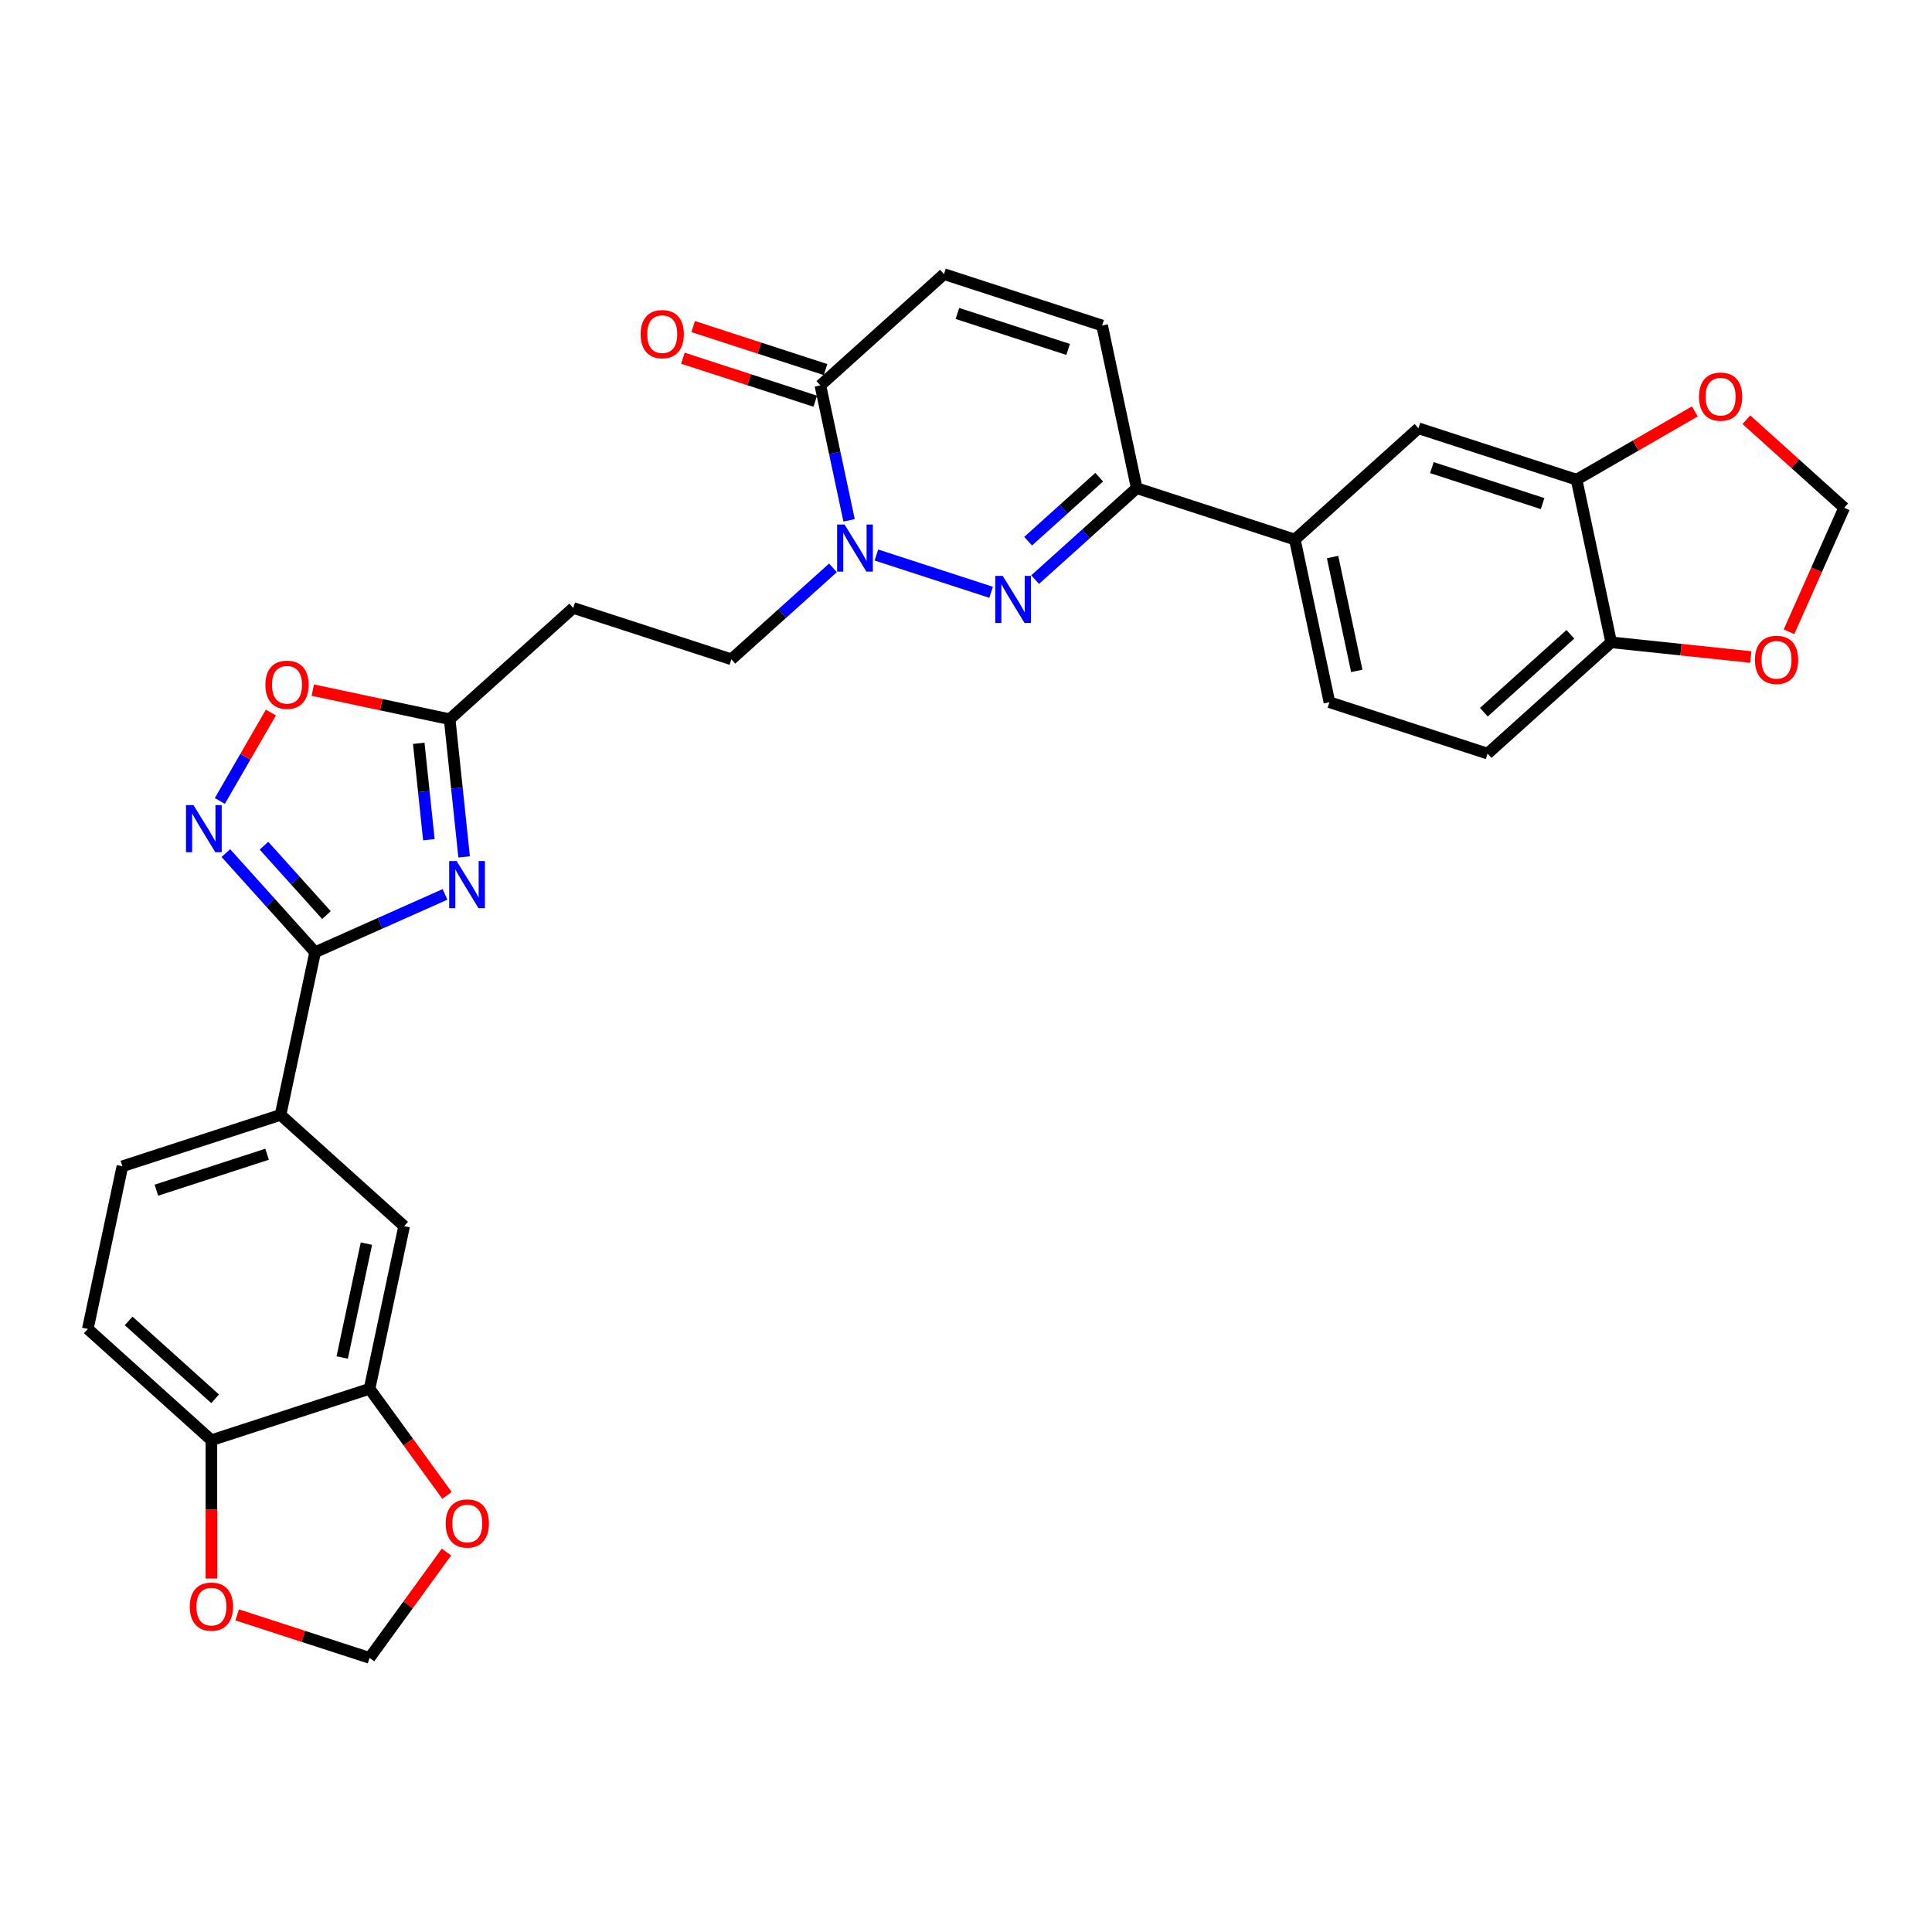 <?xml version='1.0' encoding='iso-8859-1'?>
<svg version='1.1' baseProfile='full'
              xmlns='http://www.w3.org/2000/svg'
                      xmlns:rdkit='http://www.rdkit.org/xml'
                      xmlns:xlink='http://www.w3.org/1999/xlink'
                  xml:space='preserve'
width='1000px' height='1000px' viewBox='0 0 1000 1000'>
<!-- END OF HEADER -->
<rect style='opacity:1.0;fill:#FFFFFF;stroke:none' width='1000' height='1000' x='0' y='0'> </rect>
<path class='bond-1' d='M 512.994,306.565 L 453.626,287.275' style='fill:none;fill-rule:evenodd;stroke:#0000FF;stroke-width:6px;stroke-linecap:butt;stroke-linejoin:miter;stroke-opacity:1' />
<path class='bond-4' d='M 535.786,300.006 L 562.07,276.34' style='fill:none;fill-rule:evenodd;stroke:#0000FF;stroke-width:6px;stroke-linecap:butt;stroke-linejoin:miter;stroke-opacity:1' />
<path class='bond-4' d='M 562.07,276.34 L 588.355,252.673' style='fill:none;fill-rule:evenodd;stroke:#000000;stroke-width:6px;stroke-linecap:butt;stroke-linejoin:miter;stroke-opacity:1' />
<path class='bond-4' d='M 532.152,280.113 L 550.551,263.547' style='fill:none;fill-rule:evenodd;stroke:#0000FF;stroke-width:6px;stroke-linecap:butt;stroke-linejoin:miter;stroke-opacity:1' />
<path class='bond-4' d='M 550.551,263.547 L 568.95,246.98' style='fill:none;fill-rule:evenodd;stroke:#000000;stroke-width:6px;stroke-linecap:butt;stroke-linejoin:miter;stroke-opacity:1' />
<path class='bond-0' d='M 240.23,443.521 L 236.485,407.89' style='fill:none;fill-rule:evenodd;stroke:#0000FF;stroke-width:6px;stroke-linecap:butt;stroke-linejoin:miter;stroke-opacity:1' />
<path class='bond-0' d='M 236.485,407.89 L 232.74,372.259' style='fill:none;fill-rule:evenodd;stroke:#000000;stroke-width:6px;stroke-linecap:butt;stroke-linejoin:miter;stroke-opacity:1' />
<path class='bond-0' d='M 221.986,434.631 L 219.365,409.69' style='fill:none;fill-rule:evenodd;stroke:#0000FF;stroke-width:6px;stroke-linecap:butt;stroke-linejoin:miter;stroke-opacity:1' />
<path class='bond-0' d='M 219.365,409.69 L 216.743,384.748' style='fill:none;fill-rule:evenodd;stroke:#000000;stroke-width:6px;stroke-linecap:butt;stroke-linejoin:miter;stroke-opacity:1' />
<path class='bond-2' d='M 230.341,462.935 L 196.724,477.902' style='fill:none;fill-rule:evenodd;stroke:#0000FF;stroke-width:6px;stroke-linecap:butt;stroke-linejoin:miter;stroke-opacity:1' />
<path class='bond-2' d='M 196.724,477.902 L 163.106,492.87' style='fill:none;fill-rule:evenodd;stroke:#000000;stroke-width:6px;stroke-linecap:butt;stroke-linejoin:miter;stroke-opacity:1' />
<path class='bond-5' d='M 439.482,269.33 L 432.058,234.404' style='fill:none;fill-rule:evenodd;stroke:#0000FF;stroke-width:6px;stroke-linecap:butt;stroke-linejoin:miter;stroke-opacity:1' />
<path class='bond-5' d='M 432.058,234.404 L 424.634,199.477' style='fill:none;fill-rule:evenodd;stroke:#000000;stroke-width:6px;stroke-linecap:butt;stroke-linejoin:miter;stroke-opacity:1' />
<path class='bond-17' d='M 431.134,293.93 L 404.849,317.597' style='fill:none;fill-rule:evenodd;stroke:#0000FF;stroke-width:6px;stroke-linecap:butt;stroke-linejoin:miter;stroke-opacity:1' />
<path class='bond-17' d='M 404.849,317.597 L 378.565,341.263' style='fill:none;fill-rule:evenodd;stroke:#000000;stroke-width:6px;stroke-linecap:butt;stroke-linejoin:miter;stroke-opacity:1' />
<path class='bond-10' d='M 163.106,492.87 L 145.21,577.062' style='fill:none;fill-rule:evenodd;stroke:#000000;stroke-width:6px;stroke-linecap:butt;stroke-linejoin:miter;stroke-opacity:1' />
<path class='bond-34' d='M 163.106,492.87 L 140.007,467.216' style='fill:none;fill-rule:evenodd;stroke:#000000;stroke-width:6px;stroke-linecap:butt;stroke-linejoin:miter;stroke-opacity:1' />
<path class='bond-34' d='M 140.007,467.216 L 116.908,441.562' style='fill:none;fill-rule:evenodd;stroke:#0000FF;stroke-width:6px;stroke-linecap:butt;stroke-linejoin:miter;stroke-opacity:1' />
<path class='bond-34' d='M 168.969,473.655 L 152.8,455.697' style='fill:none;fill-rule:evenodd;stroke:#000000;stroke-width:6px;stroke-linecap:butt;stroke-linejoin:miter;stroke-opacity:1' />
<path class='bond-34' d='M 152.8,455.697 L 136.631,437.739' style='fill:none;fill-rule:evenodd;stroke:#0000FF;stroke-width:6px;stroke-linecap:butt;stroke-linejoin:miter;stroke-opacity:1' />
<path class='bond-3' d='M 113.791,414.565 L 127,391.686' style='fill:none;fill-rule:evenodd;stroke:#0000FF;stroke-width:6px;stroke-linecap:butt;stroke-linejoin:miter;stroke-opacity:1' />
<path class='bond-3' d='M 127,391.686 L 140.21,368.806' style='fill:none;fill-rule:evenodd;stroke:#FF0000;stroke-width:6px;stroke-linecap:butt;stroke-linejoin:miter;stroke-opacity:1' />
<path class='bond-9' d='M 588.355,252.673 L 570.459,168.481' style='fill:none;fill-rule:evenodd;stroke:#000000;stroke-width:6px;stroke-linecap:butt;stroke-linejoin:miter;stroke-opacity:1' />
<path class='bond-11' d='M 588.355,252.673 L 670.215,279.271' style='fill:none;fill-rule:evenodd;stroke:#000000;stroke-width:6px;stroke-linecap:butt;stroke-linejoin:miter;stroke-opacity:1' />
<path class='bond-26' d='M 427.294,191.291 L 393.035,180.16' style='fill:none;fill-rule:evenodd;stroke:#000000;stroke-width:6px;stroke-linecap:butt;stroke-linejoin:miter;stroke-opacity:1' />
<path class='bond-26' d='M 393.035,180.16 L 358.775,169.028' style='fill:none;fill-rule:evenodd;stroke:#FF0000;stroke-width:6px;stroke-linecap:butt;stroke-linejoin:miter;stroke-opacity:1' />
<path class='bond-26' d='M 421.974,207.663 L 387.715,196.532' style='fill:none;fill-rule:evenodd;stroke:#000000;stroke-width:6px;stroke-linecap:butt;stroke-linejoin:miter;stroke-opacity:1' />
<path class='bond-26' d='M 387.715,196.532 L 353.455,185.4' style='fill:none;fill-rule:evenodd;stroke:#FF0000;stroke-width:6px;stroke-linecap:butt;stroke-linejoin:miter;stroke-opacity:1' />
<path class='bond-31' d='M 424.634,199.477 L 488.599,141.883' style='fill:none;fill-rule:evenodd;stroke:#000000;stroke-width:6px;stroke-linecap:butt;stroke-linejoin:miter;stroke-opacity:1' />
<path class='bond-6' d='M 232.74,372.259 L 296.705,314.665' style='fill:none;fill-rule:evenodd;stroke:#000000;stroke-width:6px;stroke-linecap:butt;stroke-linejoin:miter;stroke-opacity:1' />
<path class='bond-7' d='M 232.74,372.259 L 197.315,364.73' style='fill:none;fill-rule:evenodd;stroke:#000000;stroke-width:6px;stroke-linecap:butt;stroke-linejoin:miter;stroke-opacity:1' />
<path class='bond-7' d='M 197.315,364.73 L 161.89,357.2' style='fill:none;fill-rule:evenodd;stroke:#FF0000;stroke-width:6px;stroke-linecap:butt;stroke-linejoin:miter;stroke-opacity:1' />
<path class='bond-8' d='M 488.599,141.883 L 570.459,168.481' style='fill:none;fill-rule:evenodd;stroke:#000000;stroke-width:6px;stroke-linecap:butt;stroke-linejoin:miter;stroke-opacity:1' />
<path class='bond-8' d='M 495.558,162.245 L 552.86,180.864' style='fill:none;fill-rule:evenodd;stroke:#000000;stroke-width:6px;stroke-linecap:butt;stroke-linejoin:miter;stroke-opacity:1' />
<path class='bond-15' d='M 145.21,577.062 L 209.175,634.656' style='fill:none;fill-rule:evenodd;stroke:#000000;stroke-width:6px;stroke-linecap:butt;stroke-linejoin:miter;stroke-opacity:1' />
<path class='bond-27' d='M 145.21,577.062 L 63.35,603.66' style='fill:none;fill-rule:evenodd;stroke:#000000;stroke-width:6px;stroke-linecap:butt;stroke-linejoin:miter;stroke-opacity:1' />
<path class='bond-27' d='M 138.251,597.423 L 80.949,616.042' style='fill:none;fill-rule:evenodd;stroke:#000000;stroke-width:6px;stroke-linecap:butt;stroke-linejoin:miter;stroke-opacity:1' />
<path class='bond-16' d='M 670.215,279.271 L 734.179,221.677' style='fill:none;fill-rule:evenodd;stroke:#000000;stroke-width:6px;stroke-linecap:butt;stroke-linejoin:miter;stroke-opacity:1' />
<path class='bond-28' d='M 670.215,279.271 L 688.11,363.463' style='fill:none;fill-rule:evenodd;stroke:#000000;stroke-width:6px;stroke-linecap:butt;stroke-linejoin:miter;stroke-opacity:1' />
<path class='bond-28' d='M 689.737,288.321 L 702.264,347.255' style='fill:none;fill-rule:evenodd;stroke:#000000;stroke-width:6px;stroke-linecap:butt;stroke-linejoin:miter;stroke-opacity:1' />
<path class='bond-12' d='M 816.04,248.275 L 734.179,221.677' style='fill:none;fill-rule:evenodd;stroke:#000000;stroke-width:6px;stroke-linecap:butt;stroke-linejoin:miter;stroke-opacity:1' />
<path class='bond-12' d='M 798.441,260.658 L 741.139,242.039' style='fill:none;fill-rule:evenodd;stroke:#000000;stroke-width:6px;stroke-linecap:butt;stroke-linejoin:miter;stroke-opacity:1' />
<path class='bond-20' d='M 816.04,248.275 L 846.64,230.608' style='fill:none;fill-rule:evenodd;stroke:#000000;stroke-width:6px;stroke-linecap:butt;stroke-linejoin:miter;stroke-opacity:1' />
<path class='bond-20' d='M 846.64,230.608 L 877.24,212.941' style='fill:none;fill-rule:evenodd;stroke:#FF0000;stroke-width:6px;stroke-linecap:butt;stroke-linejoin:miter;stroke-opacity:1' />
<path class='bond-32' d='M 816.04,248.275 L 833.935,332.467' style='fill:none;fill-rule:evenodd;stroke:#000000;stroke-width:6px;stroke-linecap:butt;stroke-linejoin:miter;stroke-opacity:1' />
<path class='bond-13' d='M 191.279,718.848 L 209.175,634.656' style='fill:none;fill-rule:evenodd;stroke:#000000;stroke-width:6px;stroke-linecap:butt;stroke-linejoin:miter;stroke-opacity:1' />
<path class='bond-13' d='M 177.125,702.64 L 189.652,643.705' style='fill:none;fill-rule:evenodd;stroke:#000000;stroke-width:6px;stroke-linecap:butt;stroke-linejoin:miter;stroke-opacity:1' />
<path class='bond-21' d='M 191.279,718.848 L 211.316,746.426' style='fill:none;fill-rule:evenodd;stroke:#000000;stroke-width:6px;stroke-linecap:butt;stroke-linejoin:miter;stroke-opacity:1' />
<path class='bond-21' d='M 211.316,746.426 L 231.353,774.005' style='fill:none;fill-rule:evenodd;stroke:#FF0000;stroke-width:6px;stroke-linecap:butt;stroke-linejoin:miter;stroke-opacity:1' />
<path class='bond-35' d='M 191.279,718.848 L 109.419,745.446' style='fill:none;fill-rule:evenodd;stroke:#000000;stroke-width:6px;stroke-linecap:butt;stroke-linejoin:miter;stroke-opacity:1' />
<path class='bond-14' d='M 296.705,314.665 L 378.565,341.263' style='fill:none;fill-rule:evenodd;stroke:#000000;stroke-width:6px;stroke-linecap:butt;stroke-linejoin:miter;stroke-opacity:1' />
<path class='bond-18' d='M 109.419,745.446 L 45.455,687.852' style='fill:none;fill-rule:evenodd;stroke:#000000;stroke-width:6px;stroke-linecap:butt;stroke-linejoin:miter;stroke-opacity:1' />
<path class='bond-18' d='M 111.343,724.014 L 66.568,683.698' style='fill:none;fill-rule:evenodd;stroke:#000000;stroke-width:6px;stroke-linecap:butt;stroke-linejoin:miter;stroke-opacity:1' />
<path class='bond-23' d='M 109.419,745.446 L 109.419,781.243' style='fill:none;fill-rule:evenodd;stroke:#000000;stroke-width:6px;stroke-linecap:butt;stroke-linejoin:miter;stroke-opacity:1' />
<path class='bond-23' d='M 109.419,781.243 L 109.419,817.041' style='fill:none;fill-rule:evenodd;stroke:#FF0000;stroke-width:6px;stroke-linecap:butt;stroke-linejoin:miter;stroke-opacity:1' />
<path class='bond-19' d='M 833.935,332.467 L 769.97,390.061' style='fill:none;fill-rule:evenodd;stroke:#000000;stroke-width:6px;stroke-linecap:butt;stroke-linejoin:miter;stroke-opacity:1' />
<path class='bond-19' d='M 812.822,328.313 L 768.046,368.629' style='fill:none;fill-rule:evenodd;stroke:#000000;stroke-width:6px;stroke-linecap:butt;stroke-linejoin:miter;stroke-opacity:1' />
<path class='bond-22' d='M 833.935,332.467 L 870.065,336.265' style='fill:none;fill-rule:evenodd;stroke:#000000;stroke-width:6px;stroke-linecap:butt;stroke-linejoin:miter;stroke-opacity:1' />
<path class='bond-22' d='M 870.065,336.265 L 906.195,340.062' style='fill:none;fill-rule:evenodd;stroke:#FF0000;stroke-width:6px;stroke-linecap:butt;stroke-linejoin:miter;stroke-opacity:1' />
<path class='bond-25' d='M 903.922,217.251 L 929.234,240.042' style='fill:none;fill-rule:evenodd;stroke:#FF0000;stroke-width:6px;stroke-linecap:butt;stroke-linejoin:miter;stroke-opacity:1' />
<path class='bond-25' d='M 929.234,240.042 L 954.545,262.833' style='fill:none;fill-rule:evenodd;stroke:#000000;stroke-width:6px;stroke-linecap:butt;stroke-linejoin:miter;stroke-opacity:1' />
<path class='bond-24' d='M 231.078,803.338 L 211.179,830.728' style='fill:none;fill-rule:evenodd;stroke:#FF0000;stroke-width:6px;stroke-linecap:butt;stroke-linejoin:miter;stroke-opacity:1' />
<path class='bond-24' d='M 211.179,830.728 L 191.279,858.117' style='fill:none;fill-rule:evenodd;stroke:#000000;stroke-width:6px;stroke-linecap:butt;stroke-linejoin:miter;stroke-opacity:1' />
<path class='bond-33' d='M 925.982,326.987 L 940.264,294.91' style='fill:none;fill-rule:evenodd;stroke:#FF0000;stroke-width:6px;stroke-linecap:butt;stroke-linejoin:miter;stroke-opacity:1' />
<path class='bond-33' d='M 940.264,294.91 L 954.545,262.833' style='fill:none;fill-rule:evenodd;stroke:#000000;stroke-width:6px;stroke-linecap:butt;stroke-linejoin:miter;stroke-opacity:1' />
<path class='bond-36' d='M 122.76,835.853 L 157.02,846.985' style='fill:none;fill-rule:evenodd;stroke:#FF0000;stroke-width:6px;stroke-linecap:butt;stroke-linejoin:miter;stroke-opacity:1' />
<path class='bond-36' d='M 157.02,846.985 L 191.279,858.117' style='fill:none;fill-rule:evenodd;stroke:#000000;stroke-width:6px;stroke-linecap:butt;stroke-linejoin:miter;stroke-opacity:1' />
<path class='bond-30' d='M 63.35,603.66 L 45.455,687.852' style='fill:none;fill-rule:evenodd;stroke:#000000;stroke-width:6px;stroke-linecap:butt;stroke-linejoin:miter;stroke-opacity:1' />
<path class='bond-29' d='M 688.11,363.463 L 769.97,390.061' style='fill:none;fill-rule:evenodd;stroke:#000000;stroke-width:6px;stroke-linecap:butt;stroke-linejoin:miter;stroke-opacity:1' />
<path  class='atom-0' d='M 519.002 298.079
L 526.989 310.99
Q 527.781 312.264, 529.055 314.571
Q 530.329 316.878, 530.398 317.015
L 530.398 298.079
L 533.634 298.079
L 533.634 322.455
L 530.295 322.455
L 521.722 308.339
Q 520.723 306.687, 519.656 304.793
Q 518.623 302.9, 518.313 302.314
L 518.313 322.455
L 515.146 322.455
L 515.146 298.079
L 519.002 298.079
' fill='#0000FF'/>
<path  class='atom-1' d='M 236.349 445.673
L 244.337 458.584
Q 245.129 459.858, 246.403 462.164
Q 247.676 464.471, 247.745 464.609
L 247.745 445.673
L 250.982 445.673
L 250.982 470.049
L 247.642 470.049
L 239.069 455.933
Q 238.071 454.28, 237.003 452.387
Q 235.97 450.493, 235.661 449.908
L 235.661 470.049
L 232.493 470.049
L 232.493 445.673
L 236.349 445.673
' fill='#0000FF'/>
<path  class='atom-2' d='M 437.142 271.481
L 445.129 284.392
Q 445.921 285.666, 447.195 287.973
Q 448.469 290.28, 448.538 290.417
L 448.538 271.481
L 451.774 271.481
L 451.774 295.857
L 448.434 295.857
L 439.861 281.741
Q 438.863 280.089, 437.796 278.195
Q 436.763 276.302, 436.453 275.716
L 436.453 295.857
L 433.285 295.857
L 433.285 271.481
L 437.142 271.481
' fill='#0000FF'/>
<path  class='atom-4' d='M 100.124 416.717
L 108.111 429.628
Q 108.903 430.902, 110.177 433.209
Q 111.451 435.516, 111.52 435.653
L 111.52 416.717
L 114.756 416.717
L 114.756 441.093
L 111.416 441.093
L 102.844 426.977
Q 101.845 425.325, 100.778 423.431
Q 99.745 421.537, 99.435 420.952
L 99.435 441.093
L 96.268 441.093
L 96.268 416.717
L 100.124 416.717
' fill='#0000FF'/>
<path  class='atom-8' d='M 137.359 354.433
Q 137.359 348.58, 140.251 345.309
Q 143.143 342.038, 148.548 342.038
Q 153.954 342.038, 156.846 345.309
Q 159.738 348.58, 159.738 354.433
Q 159.738 360.355, 156.811 363.729
Q 153.885 367.068, 148.548 367.068
Q 143.177 367.068, 140.251 363.729
Q 137.359 360.389, 137.359 354.433
M 148.548 364.314
Q 152.267 364.314, 154.264 361.835
Q 156.295 359.322, 156.295 354.433
Q 156.295 349.647, 154.264 347.237
Q 152.267 344.793, 148.548 344.793
Q 144.83 344.793, 142.799 347.203
Q 140.802 349.613, 140.802 354.433
Q 140.802 359.356, 142.799 361.835
Q 144.83 364.314, 148.548 364.314
' fill='#FF0000'/>
<path  class='atom-21' d='M 879.391 205.308
Q 879.391 199.455, 882.283 196.184
Q 885.175 192.913, 890.581 192.913
Q 895.986 192.913, 898.878 196.184
Q 901.77 199.455, 901.77 205.308
Q 901.77 211.23, 898.844 214.604
Q 895.917 217.943, 890.581 217.943
Q 885.21 217.943, 882.283 214.604
Q 879.391 211.264, 879.391 205.308
M 890.581 215.189
Q 894.299 215.189, 896.296 212.71
Q 898.327 210.197, 898.327 205.308
Q 898.327 200.522, 896.296 198.112
Q 894.299 195.668, 890.581 195.668
Q 886.862 195.668, 884.831 198.078
Q 882.834 200.488, 882.834 205.308
Q 882.834 210.231, 884.831 212.71
Q 886.862 215.189, 890.581 215.189
' fill='#FF0000'/>
<path  class='atom-22' d='M 230.682 788.551
Q 230.682 782.698, 233.574 779.427
Q 236.466 776.157, 241.872 776.157
Q 247.277 776.157, 250.169 779.427
Q 253.061 782.698, 253.061 788.551
Q 253.061 794.473, 250.135 797.847
Q 247.208 801.187, 241.872 801.187
Q 236.501 801.187, 233.574 797.847
Q 230.682 794.507, 230.682 788.551
M 241.872 798.432
Q 245.59 798.432, 247.587 795.953
Q 249.618 793.44, 249.618 788.551
Q 249.618 783.765, 247.587 781.355
Q 245.59 778.911, 241.872 778.911
Q 238.153 778.911, 236.122 781.321
Q 234.125 783.731, 234.125 788.551
Q 234.125 793.474, 236.122 795.953
Q 238.153 798.432, 241.872 798.432
' fill='#FF0000'/>
<path  class='atom-23' d='M 908.347 341.533
Q 908.347 335.68, 911.239 332.41
Q 914.131 329.139, 919.536 329.139
Q 924.942 329.139, 927.834 332.41
Q 930.726 335.68, 930.726 341.533
Q 930.726 347.455, 927.799 350.829
Q 924.873 354.169, 919.536 354.169
Q 914.166 354.169, 911.239 350.829
Q 908.347 347.489, 908.347 341.533
M 919.536 351.414
Q 923.255 351.414, 925.252 348.936
Q 927.283 346.422, 927.283 341.533
Q 927.283 336.748, 925.252 334.338
Q 923.255 331.893, 919.536 331.893
Q 915.818 331.893, 913.787 334.303
Q 911.79 336.713, 911.79 341.533
Q 911.79 346.457, 913.787 348.936
Q 915.818 351.414, 919.536 351.414
' fill='#FF0000'/>
<path  class='atom-24' d='M 98.23 831.588
Q 98.23 825.735, 101.122 822.464
Q 104.014 819.193, 109.419 819.193
Q 114.825 819.193, 117.717 822.464
Q 120.609 825.735, 120.609 831.588
Q 120.609 837.509, 117.682 840.883
Q 114.756 844.223, 109.419 844.223
Q 104.048 844.223, 101.122 840.883
Q 98.23 837.544, 98.23 831.588
M 109.419 841.469
Q 113.138 841.469, 115.134 838.99
Q 117.166 836.476, 117.166 831.588
Q 117.166 826.802, 115.134 824.392
Q 113.138 821.947, 109.419 821.947
Q 105.701 821.947, 103.67 824.357
Q 101.673 826.767, 101.673 831.588
Q 101.673 836.511, 103.67 838.99
Q 105.701 841.469, 109.419 841.469
' fill='#FF0000'/>
<path  class='atom-27' d='M 331.584 172.948
Q 331.584 167.095, 334.477 163.825
Q 337.369 160.554, 342.774 160.554
Q 348.179 160.554, 351.071 163.825
Q 353.963 167.095, 353.963 172.948
Q 353.963 178.87, 351.037 182.244
Q 348.11 185.584, 342.774 185.584
Q 337.403 185.584, 334.477 182.244
Q 331.584 178.904, 331.584 172.948
M 342.774 182.829
Q 346.492 182.829, 348.489 180.351
Q 350.521 177.837, 350.521 172.948
Q 350.521 168.163, 348.489 165.753
Q 346.492 163.308, 342.774 163.308
Q 339.056 163.308, 337.024 165.718
Q 335.027 168.128, 335.027 172.948
Q 335.027 177.872, 337.024 180.351
Q 339.056 182.829, 342.774 182.829
' fill='#FF0000'/>
</svg>
